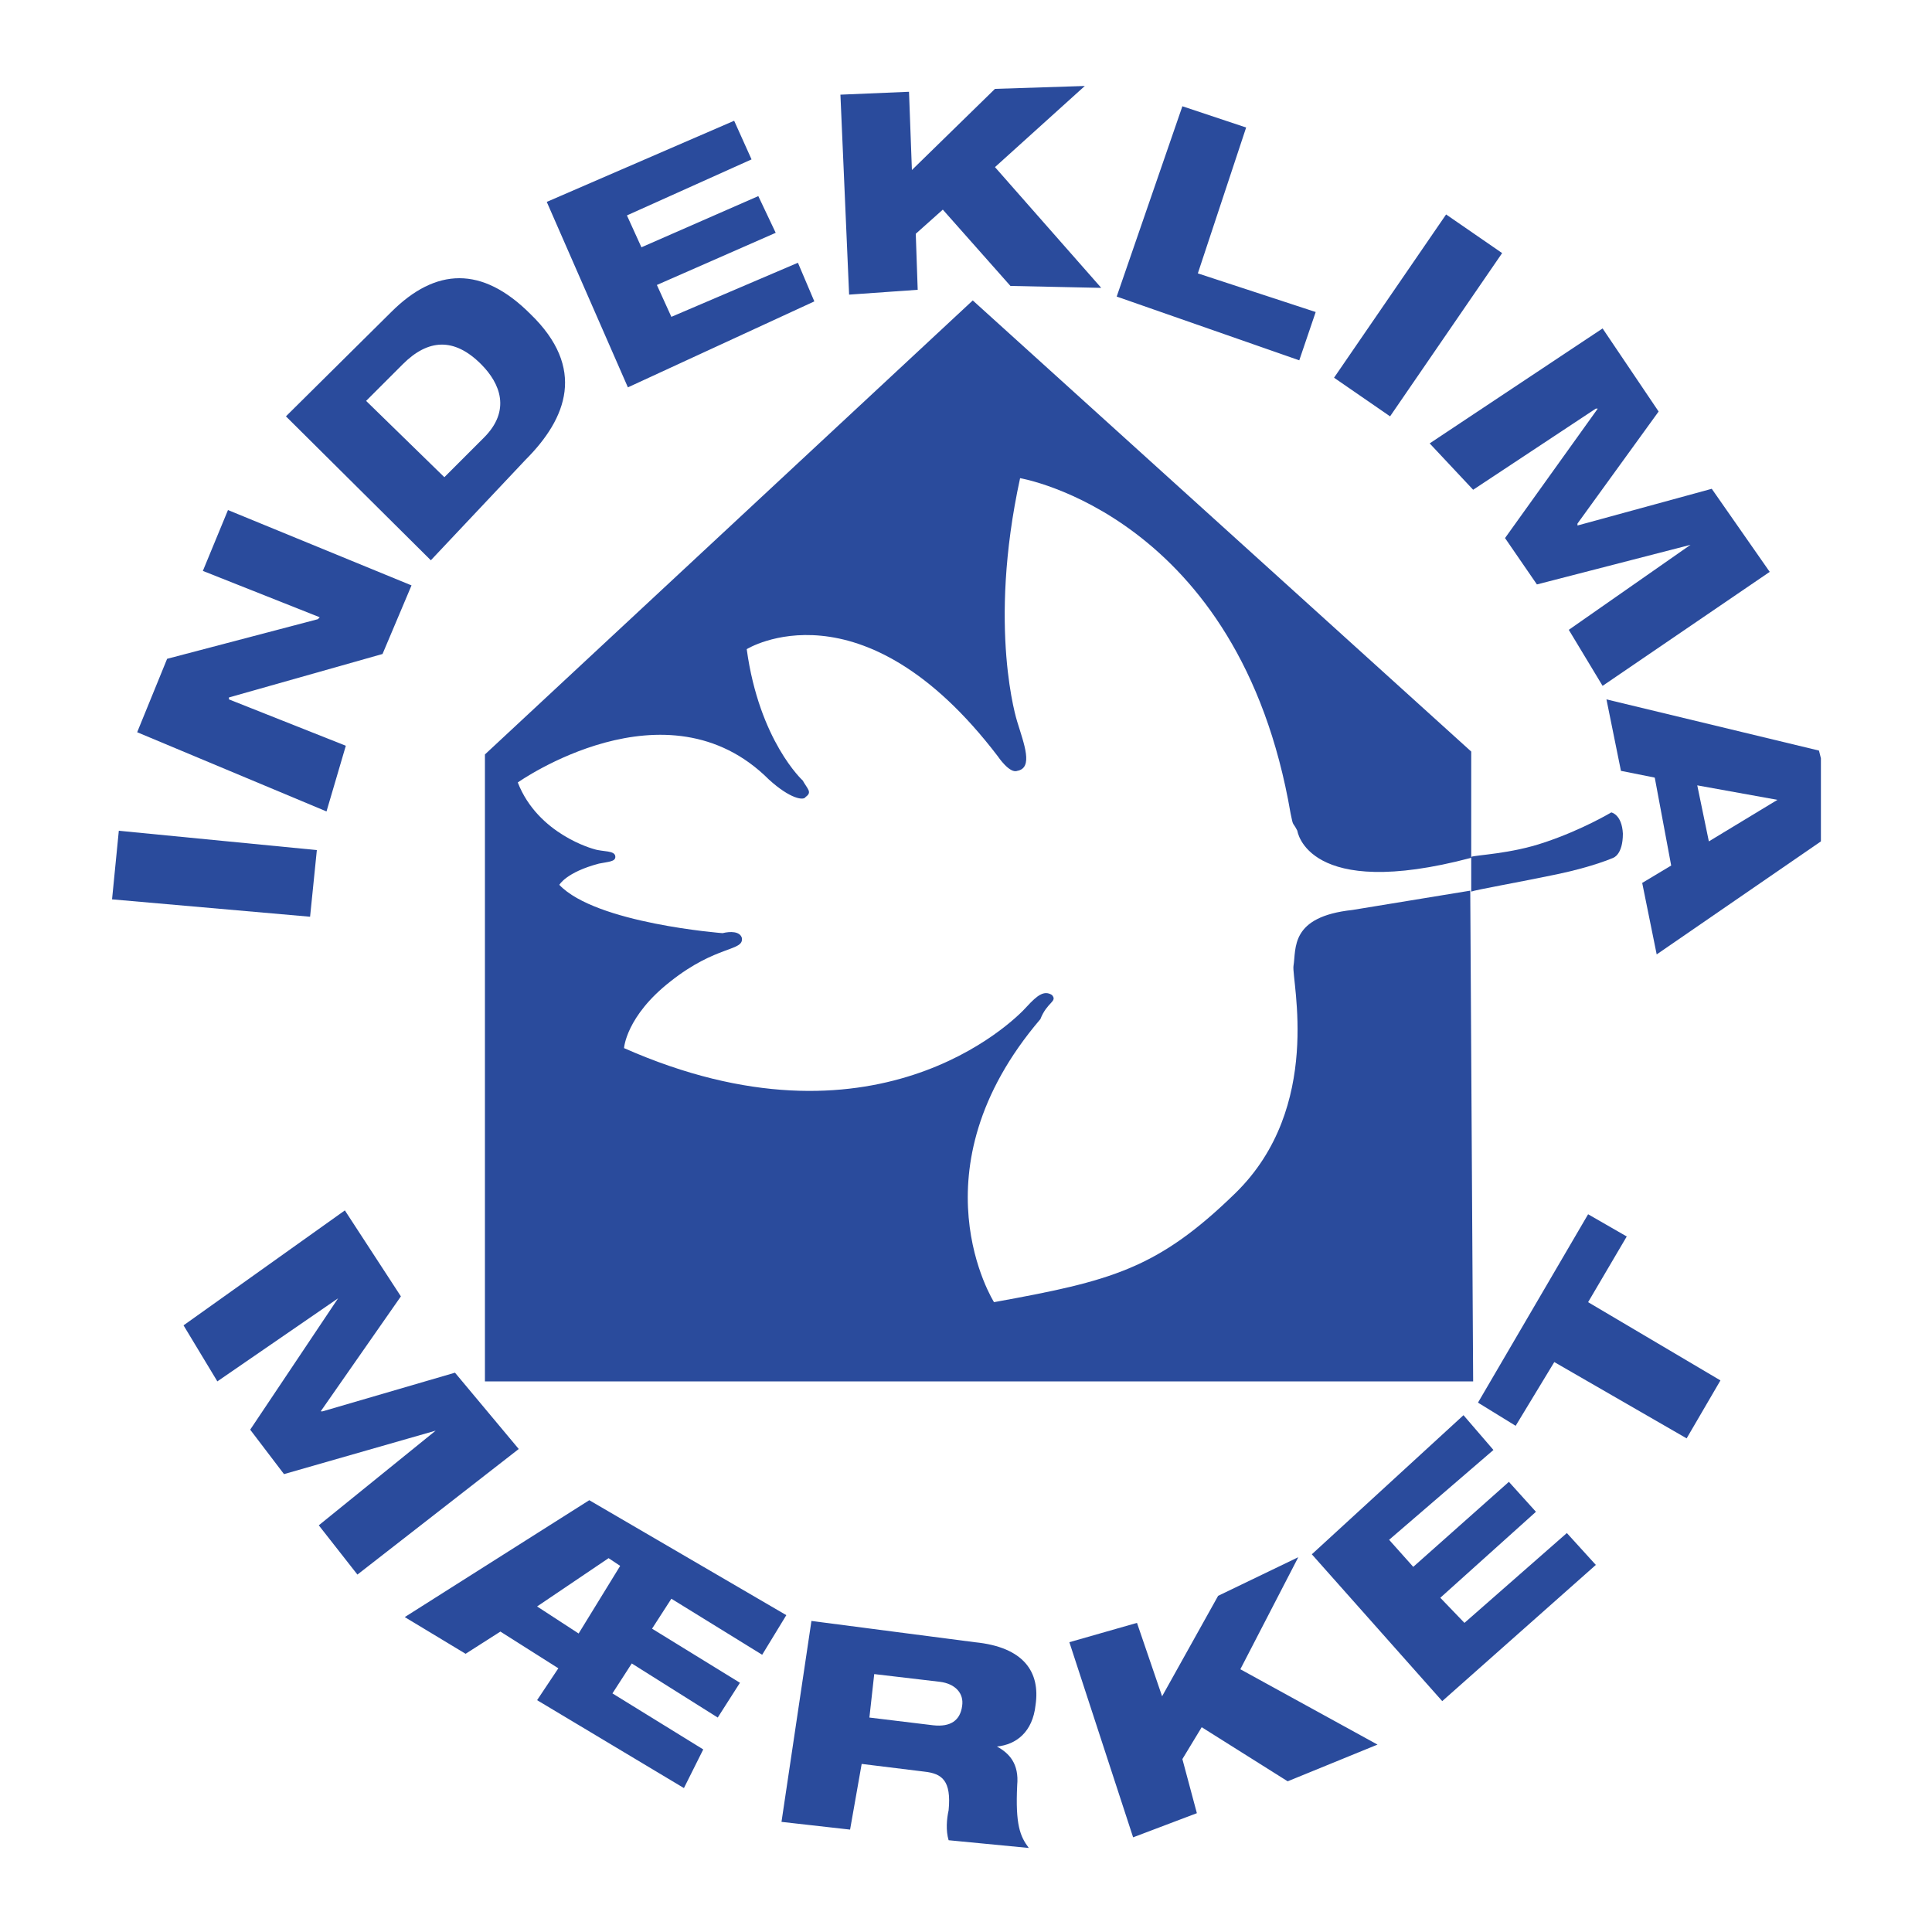 <?xml version="1.0" encoding="utf-8"?>
<!-- Generator: Adobe Illustrator 23.0.2, SVG Export Plug-In . SVG Version: 6.00 Build 0)  -->
<svg version="1.1" id="Layer_1" xmlns="http://www.w3.org/2000/svg" xmlns:xlink="http://www.w3.org/1999/xlink" x="0px" y="0px"
	 viewBox="0 0 200 200" style="enable-background:new 0 0 200 200;" xml:space="preserve">
<style type="text/css">
	.st0{fill-rule:evenodd;clip-rule:evenodd;fill:#2A4B9C;fill-opacity:0;}
	.st1{fill-rule:evenodd;clip-rule:evenodd;fill:#2A4B9C;}
	.st2{fill:#2A4B9C;}
</style>
<g>
	<path class="st0" d="M0,0h200v200H0V0z"/>
	<path class="st1" d="M35.7,125.3l5.8,8.9l-8.3,11.9h0.2l13.7-4l6.6,7.9L37,163l-4-5.1l12.1-9.8l-15.7,4.5l-3.5-4.6l9.1-13.6
		L22.5,143l-3.5-5.8L35.7,125.3L35.7,125.3z M61,155.3l20.4,11.9l-2.5,4.1l-9.4-5.8l-2,3.1l9.1,5.6l-2.3,3.6l-8.9-5.6l-2,3.1
		l9.4,5.8l-2,4L55.6,176l2.2-3.3l-6-3.8l-3.6,2.3l-6.3-3.8L61,155.3L61,155.3z M64.2,162.1l-1.2-0.8l-7.4,5l4.3,2.8L64.2,162.1z
		 M84,167.8l16.9,2.2c5.1,0.5,6.8,3.1,6.3,6.5c-0.3,2.8-2,4.1-4,4.3c1.3,0.7,2.3,1.8,2.1,4c-0.2,4.1,0.3,5.3,1.2,6.5l-8.3-0.8
		c-0.3-1-0.2-2.2,0-3.1c0.3-3.1-0.7-3.8-2.5-4l-6.5-0.8l-1.2,6.8l-7.1-0.8L84,167.8L84,167.8z M90,177.8l6.6,0.8
		c1.8,0.2,2.8-0.5,3-2c0.2-1.3-0.7-2.3-2.3-2.5l-6.8-0.8L90,177.8z M110.7,170l7-2l2.6,7.6l5.8-10.4l8.3-4l-6,11.6l14.2,7.8
		l-9.3,3.8l-8.9-5.6l-2,3.3l1.5,5.6l-6.6,2.5L110.7,170L110.7,170z M135.8,160.9l15.7-14.4l3.1,3.6l-10.8,9.3l2.5,2.8l9.9-8.8
		l2.8,3.1l-9.9,8.9l2.5,2.6l10.6-9.3l3,3.3l-15.9,14.1L135.8,160.9L135.8,160.9z M153,145.2l11.4-19.5l4,2.3l-4,6.8l13.7,8.1l-3.5,6
		l-13.7-7.9l-4,6.6L153,145.2L153,145.2z M11.6,93.1l0.7-7.1l20.5,2l-0.7,6.9L11.6,93.1z M14.2,75.8l3.1-7.6l15.6-4.1l0.2-0.2
		L21,59.1l2.6-6.3l19,7.8l-3,7.1l-15.9,4.5v0.2l12.1,4.8l-2,6.8L14.2,75.8L14.2,75.8z M29.6,43.1l10.9-10.8
		c4.6-4.6,9.4-4.8,14.4,0.2c5.8,5.6,3.8,10.8-0.5,15.1L44.6,58L29.6,43.1z M46,49.4l4.1-4.1c2.8-2.8,1.7-5.6-0.3-7.6
		c-2.8-2.8-5.5-2.6-8.1,0l-3.8,3.8L46,49.4z M56.6,20.9l19.4-8.4l1.8,4l-12.9,5.8l1.5,3.3l12.1-5.3l1.8,3.8L68,29.5l1.5,3.3
		l13.1-5.6l1.7,4L65,40.1L56.6,20.9L56.6,20.9z M87,9.8l7.1-0.3l0.3,8.1l8.6-8.4l9.3-0.3l-9.3,8.4L114,29.8l-9.4-0.2l-7-7.9
		l-2.8,2.5L95,30l-7.1,0.5L87,9.8L87,9.8z M122.4,11l6.6,2.2l-5,15.1l12.2,4l-1.7,5l-18.9-6.6L122.4,11L122.4,11z M149.7,22.2l5.8,4
		l-11.6,16.9l-5.8-4L149.7,22.2L149.7,22.2z M165.9,34l5.8,8.6l-8.4,11.6v0.2l13.9-3.8l6,8.6L165.9,71l-3.5-5.8l12.6-8.8l-15.9,4.1
		l-3.3-4.8l9.6-13.4h-0.2l-12.7,8.4l-4.5-4.8L165.9,34L165.9,34z M188.3,77.7l0.2,0.8v8.6l-17,11.7l-1.5-7.4l3-1.8l-1.7-9.1
		l-3.5-0.7l-1.5-7.4L188.3,77.7L188.3,77.7z M184,82.8l-8.3-1.5l1.2,5.8L184,82.8z"/>
	<path class="st2" d="M152.2,92.2l-12.2,2c-6.5,0.7-5.8,4-6.1,5.8c-0.2,1.5,3.1,14.6-6,23.5c-8.1,7.9-12.9,9.1-25,11.3
		c0,0-8.6-13.6,4.8-29.3c0.7-1.8,1.8-1.8,1.2-2.5c-0.8-0.5-1.5,0-2.6,1.2c-1.5,1.7-15.9,15.7-41.7,4.3c0,0,0.2-3.3,4.8-6.9
		c4.8-3.8,7.6-3.1,7.4-4.5c-0.2-0.7-1.2-0.7-2-0.5c0,0-13.1-1-16.9-5c0,0,0.7-1.3,4.1-2.2c1-0.2,1.7-0.2,1.7-0.7
		c0-0.7-1.3-0.5-2.2-0.8c0,0-5.8-1.5-7.9-6.9c0,0,15.4-10.9,26-0.3c2.2,2,3.6,2.2,3.8,1.8c0.7-0.5,0.2-0.8-0.3-1.7
		c0,0-4.5-4.1-5.8-13.6c0,0,11.9-7.4,26,11.1c0,0,1.2,1.8,2,1.5c1.7-0.3,0.7-2.8,0-5.1c0,0-3.1-9.6,0.3-25.2c0,0,22.7,3.8,28,34.7
		c0.3,1.5,0.2,0.8,0.7,1.8c0,0,1,7.3,18,2.8V77.8l-51.6-46.7l-50.5,47V143h102.3L152.2,92.2z"/>
	<path class="st1" d="M166.8,84.1c0,0-3,1.8-6.9,3.1c-3.5,1.2-7.1,1.3-7.6,1.5v3.6c0.5-0.2,5.1-1,8.9-1.8s5.8-1.7,5.8-1.7
		s1-0.3,1-2.5C167.9,84.3,166.8,84.1,166.8,84.1z"/>
</g>
</svg>
